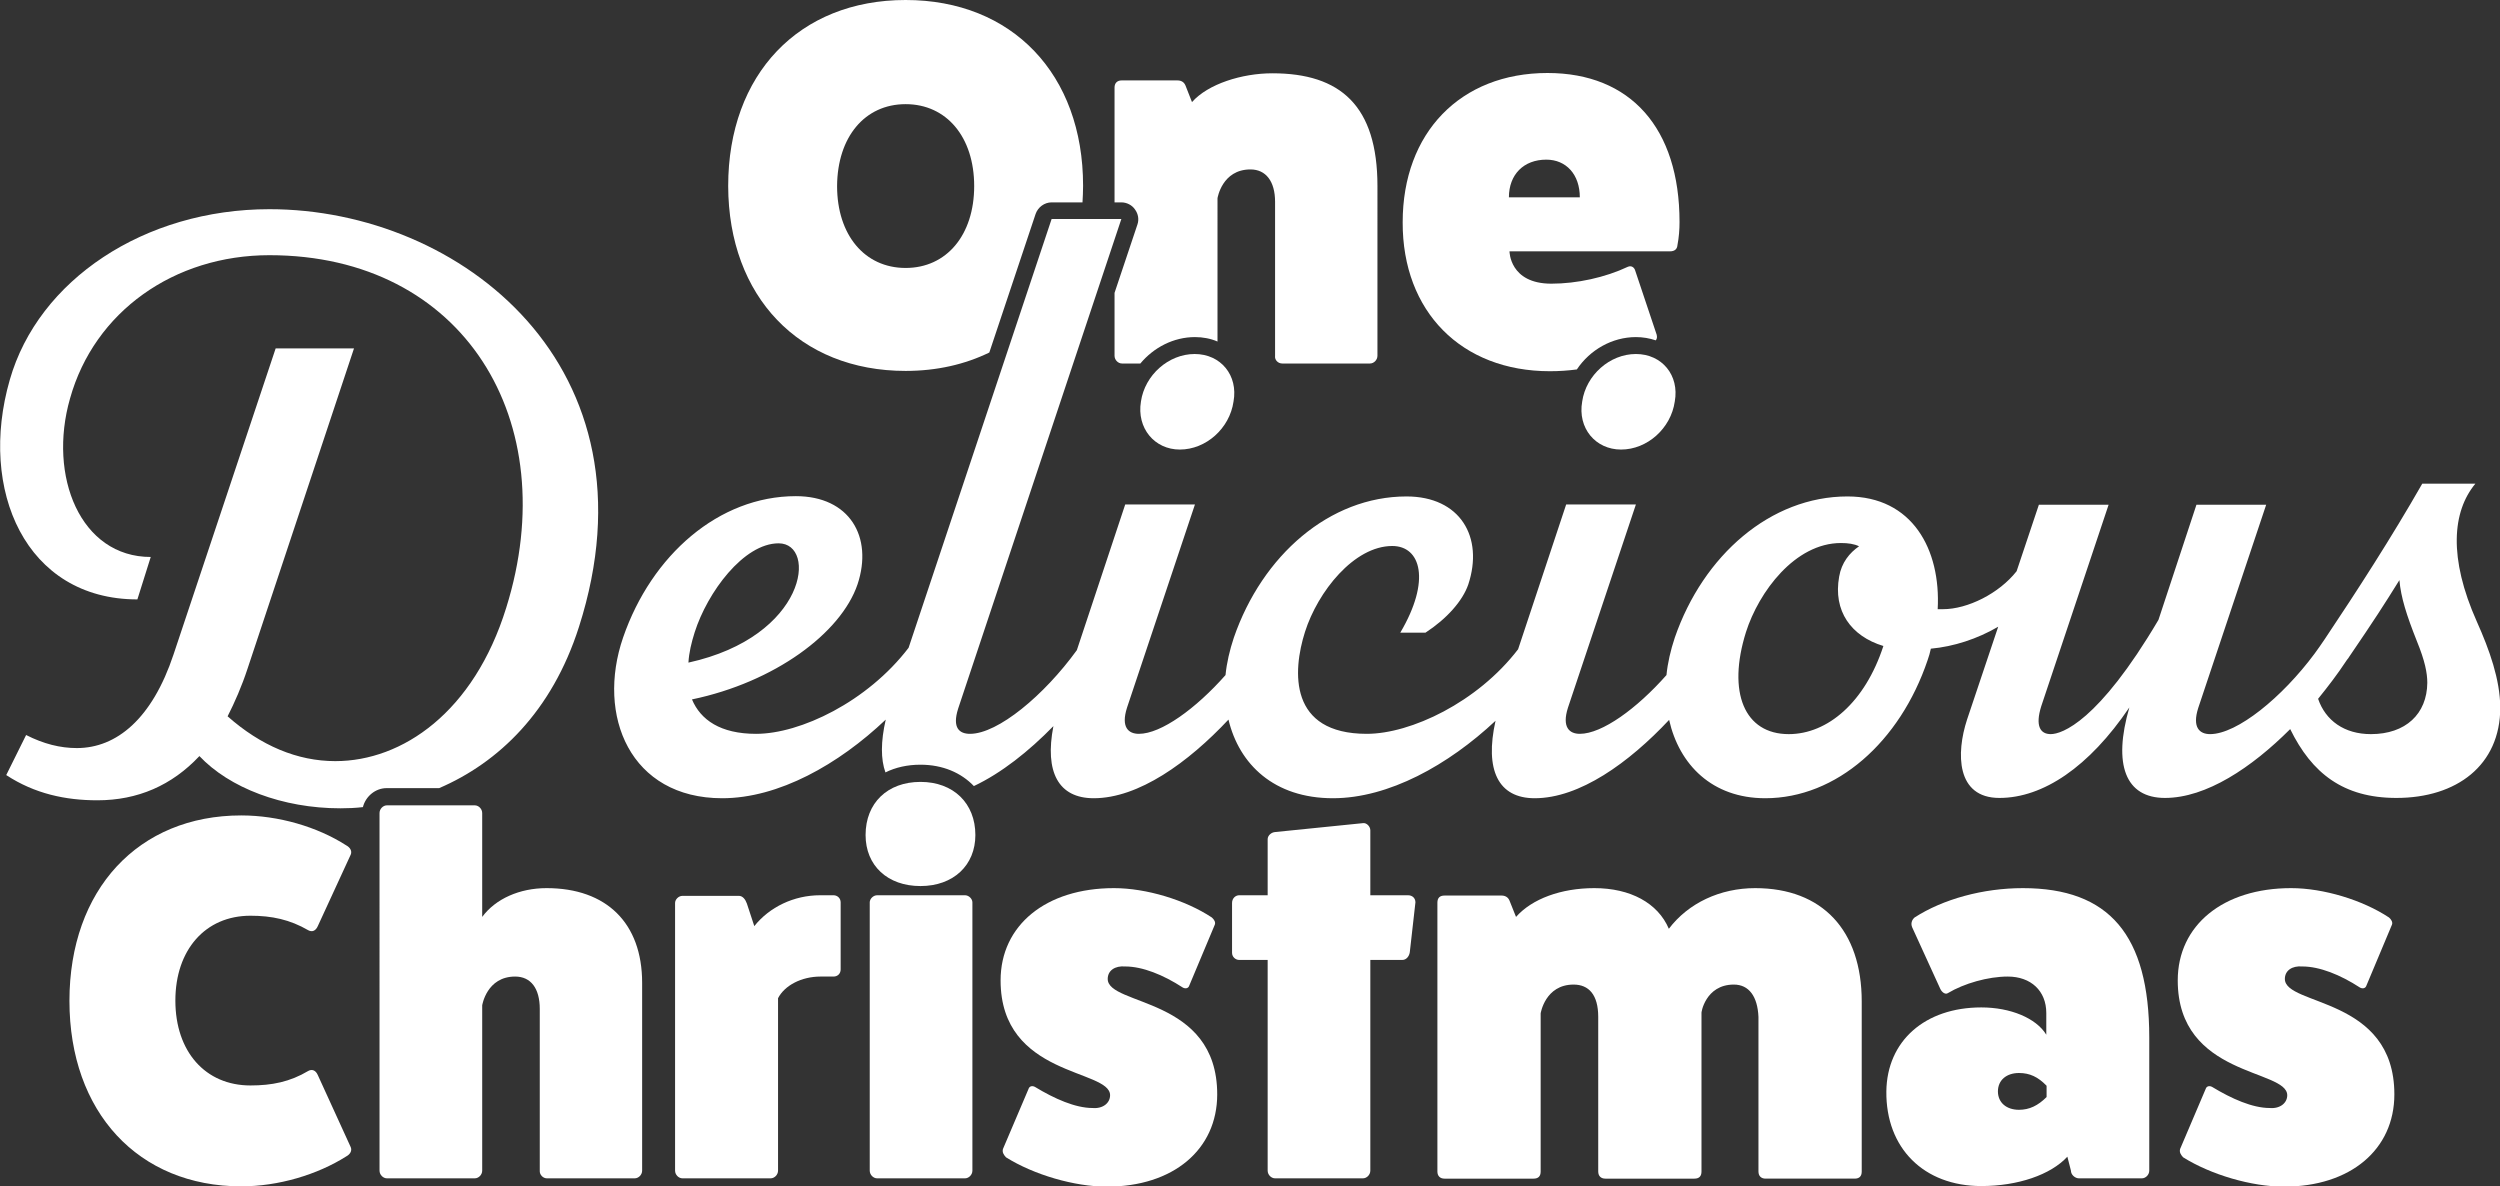 <?xml version="1.0" encoding="UTF-8"?>
<svg xmlns="http://www.w3.org/2000/svg" xmlns:xlink="http://www.w3.org/1999/xlink" version="1.1" id="Layer_1" x="0px" y="0px" viewBox="0 0 842.5 399.8" style="enable-background:new 0 0 842.5 399.8;" xml:space="preserve"><rect x="0" y="0" width="842.5" height="399.8" fill="#333333" stroke="none"/> <style type="text/css"> .st0{fill:#FFFFFF;} </style> <g> <g> <g> <path class="st0" d="M522.3,125.1c3.1,0,6.1-0.2,9.1-0.6c4.4-6.6,11.9-10.9,19.9-10.9c2.4,0,4.6,0.4,6.7,1.1 c0.4-0.5,0.5-1.1,0.3-1.9l-7.2-21.5c-0.3-1.2-1.3-1.9-2.5-1.4c-7.6,3.6-17.2,5.7-25.8,5.7c-14.1,0-14.1-10.9-14.1-10.9h54.1 c1.5,0,2.4-0.7,2.5-2.1c0.5-2.6,0.7-5.2,0.7-7.8c0-31.6-16.5-50.2-44.5-50.2c-29.3,0-48.8,20.1-48.8,50.3 C472.6,105,492.5,125.1,522.3,125.1z M521.1,53.8c6.7,0,11.3,5,11.3,12.7h-23.9C508.5,58.8,513.5,53.8,521.1,53.8z"/> </g> <g> <path class="st0" d="M305.2,125c10.5,0,20-2.2,28.2-6.2L349,72.1c0.8-2.3,3-3.9,5.4-3.9h10.4c0.1-1.8,0.2-3.7,0.2-5.6 C365,25,341.1,0,305.2,0s-59.8,25-59.8,62.7C245.5,100,269.4,125,305.2,125z M305.2,35.1c13.8,0,23.1,11.1,23.1,27.6 c0,16.5-9.3,27.6-23.1,27.6c-13.8,0-23.1-11.1-23.1-27.6C282.2,46.2,291.4,35.1,305.2,35.1z"/> </g> <g> <path class="st0" d="M377.9,68.2c1.8,0,3.6,0.9,4.6,2.4c1.1,1.5,1.4,3.4,0.8,5.1l-7.7,23v21.2c0,1.4,1.2,2.6,2.5,2.6h6.2 c4.5-5.4,11.2-8.9,18.4-8.9c2.7,0,5.3,0.5,7.6,1.5V66.8c0,0,1.5-9.7,11.1-9.7c5.2,0,8.3,4,8.3,10.9v51.9c-0.2,1.4,1,2.6,2.4,2.6 h29.6c1.3,0,2.5-1.2,2.5-2.6V62.7c0-27.1-12.5-38-35.4-38c-10.3,0-21.7,3.6-27.1,9.7l-2.2-5.6c-0.5-1.2-1.5-1.7-2.7-1.7H378 c-1.5,0-2.4,0.9-2.4,2.4v38.7H377.9z"/> </g> </g> <g> <g> <path class="st0" d="M546.3,151.5c8.8,0,16.8-7.1,18.1-16.2c1.6-8.8-4.3-16-13.1-16c-8.8,0-16.8,7.1-18.1,16 C531.6,144.3,537.7,151.5,546.3,151.5z"/> </g> <g> <path class="st0" d="M397.6,151.5c8.8,0,16.8-7.1,18.1-16.2c1.6-8.8-4.3-16-13.1-16c-8.8,0-16.8,7.1-18.1,16 C383,144.3,389.1,151.5,397.6,151.5z"/> </g> <g> <path class="st0" d="M834.7,209.5c-9.6-21.5-8.3-37.1-0.5-46.5h-17.9c-10.4,18.2-21.9,36-32.8,52.3c-1.2,1.8-2.4,3.5-3.5,5 c-10.9,14.7-26.1,27.1-35.2,27.1c-3.5,0-6.1-2.2-4-8.8l22.9-68.5h-23.5l-12.8,38.8c-20.3,34.4-32.6,38.5-36.3,38.5 c-3.5,0-5.3-2.7-3.2-9.4l22.7-67.9h-23.5l-7.5,22.4c-5.9,7.5-16.5,12.8-24.8,12.8H653c1.1-20.1-8.5-38-30.4-38 c-25.9,0-48.6,19.8-58.2,47.6c-1.4,4.2-2.4,8.5-2.8,12.6c-10,11.3-21.7,19.8-29.2,19.8c-3.5,0-6.1-2.2-4-8.8l22.9-68.5h-23.5 l-16.2,48.8c-13.7,17.9-36.2,28.5-51,28.5c-26.2,0-25.1-20.9-20.8-34.4c4.3-13.5,16.5-28.9,29.4-28.9c9.6,0,13.1,11.6,2.7,29.2 h8.5c7.2-4.7,12.5-10.7,14.4-16.2c5.3-16-2.7-29.7-20.8-29.7c-25.9,0-48.6,19.8-58.2,47.6c-1.4,4.2-2.4,8.5-2.8,12.6 c-10,11.3-21.7,19.8-29.2,19.8c-3.5,0-6.1-2.2-4-8.8l22.9-68.5h-23.5l-16.3,49.1c-11,15.2-26.6,28.2-36,28.2 c-3.5,0-6.1-1.9-4-8.5l55-165h-23.5l-48.2,144.5c-13.9,18.2-36.5,29-51.4,29c-12,0-18.7-4.7-21.6-11.6 c27.8-5.8,50.2-22.3,55.8-38.8c5.3-16-2.7-29.7-20.8-29.7c-25.9,0-48.6,19.8-58.2,47.6c-9.1,26.4,2.4,54.2,33.4,54.2 c19,0,39.2-11.4,55.1-26.5c-1.7,7.4-1.7,13.4-0.1,17.8c3.4-1.7,7.4-2.6,11.8-2.6c7.5,0,13.7,2.7,18,7.2 c9.3-4.4,18.5-11.7,26.8-20.2c-3,15.5,1.7,24.3,13.6,24.3c15.1,0,31.8-12,45.4-26.5c3.6,15.1,15.4,26.5,35.2,26.5 c18.8,0,38.9-11.2,54.8-26.1c-3.7,16.6,0.9,26.1,13.2,26.1c15.1,0,31.7-11.9,45.3-26.4c3.4,15.1,14.5,26.4,32.4,26.4 c24,0,45.4-19,54.7-46.5c0.5-1.4,0.8-2.5,1.1-3.9c7.7-0.7,15.7-3.3,22.7-7.4l-10.5,31.3c-3.7,11.3-3.7,26.4,10.9,26.4 c14.7,0,30.2-10.4,43.8-30.5c-5.6,19.3-1.3,30.5,12,30.5c13.9,0,29.2-10.2,42.2-23.2c7.3,14.9,17.9,23.2,35.8,23.2 c20.3,0,35-11,35-30.5C842.5,229,839,219.1,834.7,209.5z M234.1,213.1c4.3-13.5,16.5-30,28.3-30c13.1,0,9.6,31.4-30.4,40.2 C232.2,219.9,233,216.6,234.1,213.1z M602.8,247.4c-14.9,0-20.8-14-14.4-34.4c4.3-13.5,16.5-30,32-30c2.4,0,4.5,0.3,6.1,1.1 c-3.2,2.2-5.9,5.5-6.7,10.2c-2.1,11.6,4,20.1,14.9,23.4C628.5,236.7,615.9,247.4,602.8,247.4z M799,247.4 c-9,0-15.3-4.6-17.8-11.9c3.4-4.2,6.6-8.4,9.3-12.5c0.3-0.4,0.5-0.8,0.8-1.1c0.1-0.1,0.2-0.2,0.2-0.3l0,0 c8.8-12.9,12-17.9,17.1-26.1c0.5,5.8,2.4,11.8,5.9,20.6c2.7,6.6,3.5,10.7,3.5,14C817.9,240.6,810.7,247.4,799,247.4z"/> </g> <g> <path class="st0" d="M119.3,117.4H92.9L58.5,220.5c-7.2,21.7-19.2,31.6-32.6,31.6c-5.6,0-11.2-1.4-17.1-4.4l-6.7,13.5 c9.6,6.3,20,8.5,30.7,8.5c13.6,0,25.1-5,34.4-14.9c10.1,10.7,28,17.6,47.5,17.6c2.5,0,5-0.1,7.6-0.4c0.9-3.6,4.2-6.4,8-6.4H148 c20-8.6,38-25.8,47.1-54.3c28-87.5-39.8-140.8-104.3-140.8c-42.2,0-77.9,23.9-87.5,57.5c-10.7,37.1,5.3,74,43,74l4.5-14.3 c-23.7,0-34.7-27.2-27.2-53.4C31.8,105,58.7,86,90.8,86c65.4,0,99.5,55.8,79.8,118.8c-10.9,35.2-35,51.7-57.6,51.7 c-12.8,0-25.1-5.2-36.3-15.1c2.4-4.7,4.8-10.2,6.7-16L119.3,117.4z"/> </g> </g> <g> <g> <g> <path class="st0" d="M118.2,386.6c0.5,1.2-0.2,2.4-1.5,3.1c-9.8,6.2-22.9,10.1-35.4,10.1c-34.7,0-57.9-25-57.9-62.5 s23.2-62.5,57.9-62.5c12.5,0,25.6,3.8,35.4,10.1c1.3,0.7,2,1.9,1.5,3.1l-11.1,24.1c-0.7,1.6-1.9,2.1-3.2,1.4 c-6.2-3.6-12.3-4.9-19.5-4.9c-15.2,0-25.3,11.5-25.3,28.6c0,17.2,10.1,28.6,25.3,28.6c7.2,0,13.3-1.2,19.5-4.9 c1.3-0.7,2.5-0.2,3.2,1.4L118.2,386.6z"/> </g> <g> <path class="st0" d="M160,271.4c1.3,0,2.5,1.2,2.5,2.6V309c4.5-6.1,12.6-9.7,21.7-9.7c20.2,0,32.2,11.8,32.2,31.9v63.3 c0,1.4-1.2,2.6-2.5,2.6h-29.6c-1.3,0-2.5-1.2-2.4-2.6v-54.5c0-6.9-3-10.9-8.3-10.9c-9.6,0-11.1,9.7-11.1,9.7v55.7 c0,1.4-1.2,2.6-2.5,2.6h-29.6c-1.3,0-2.5-1.2-2.5-2.6V274c0-1.4,1.2-2.6,2.5-2.6H160z"/> </g> <g> <path class="st0" d="M280.9,301.7c1.3,0,2.4,1,2.4,2.4v22.6c0,1.4-1,2.4-2.4,2.4h-4.4c-6.4,0-12.1,3-14.3,7.3v58.1 c0,1.4-1.2,2.6-2.5,2.6H230c-1.3,0-2.5-1.2-2.5-2.6v-90.2c0-1.2,1.2-2.4,2.5-2.4h19c1.3,0,2.2,1.2,2.7,2.6l2.5,7.6 c5.1-6.4,13.3-10.4,22.2-10.4H280.9z"/> </g> <g> <path class="st0" d="M328.7,281.4c0,10.2-7.4,17.2-18.5,17.2s-18.5-6.9-18.5-17.2c0-10.8,7.4-17.9,18.5-17.9 S328.7,270.7,328.7,281.4z M325.2,301.7c1.3,0,2.5,1.2,2.5,2.4v90.4c0,1.4-1.2,2.6-2.5,2.6h-29.6c-1.3,0-2.5-1.2-2.5-2.6v-90.4 c0-1.2,1.2-2.4,2.5-2.4H325.2z"/> </g> <g> <path class="st0" d="M346.6,367c0.3-1,1.3-1.2,2.2-0.7c6.6,4,13.6,7.1,19.4,7.1c3.5,0.3,5.9-1.7,5.9-4.3 c0-8.9-36.9-6.1-36.9-38.7c0-18.6,15.3-31.1,38.2-31.1c10.9,0,24.1,4,33,9.9c0.8,0.7,1.3,1.6,1,2.4l-8.6,20.5 c-0.3,1-1.3,1.2-2.2,0.7c-6.6-4.3-13.6-7.1-19.4-7.1c-3.5-0.3-5.9,1.4-5.9,4.2c0,9.2,36.9,5.9,36.9,38.9 c0,18.6-14.8,31.1-37.2,31.1c-10.9,0-24.6-4-34-9.9c-0.8-0.9-1.3-1.7-1-2.8L346.6,367z"/> </g> <g> <path class="st0" d="M474.5,301.7c1.5,0,2.5,1,2.5,2.4l-1.9,16.8c-0.2,1.4-1.2,2.6-2.5,2.6h-10.8v71c0,1.4-1.2,2.6-2.5,2.6 h-29.6c-1.3,0-2.5-1.2-2.5-2.6v-71h-9.6c-1.2,0-2.4-1-2.4-2.4v-16.8c0-1.6,1.2-2.6,2.4-2.6h9.6v-18.9c0-1.2,1.2-2.3,2.5-2.4 l29.6-3c1.3-0.2,2.5,1.2,2.5,2.4v21.9H474.5z"/> </g> <g> <path class="st0" d="M510.9,309c5.4-6.1,15.2-9.7,26.4-9.7c12.1,0,21.4,5,25.1,13.7c6.6-8.7,17.3-13.7,29.1-13.7 c22.6,0,35.9,14.2,35.9,38.2v57.3c0,1.6-0.8,2.4-2.4,2.4h-30c-1.5,0-2.4-0.9-2.4-2.4v-52.1c-0.3-6.9-3.2-10.9-8.3-10.9 c-9.6,0-11.1,9.7-10.9,9.7v53.3c0,1.6-0.8,2.4-2.4,2.4h-30c-1.5,0-2.4-0.9-2.4-2.4v-52.1c0-7.5-3.2-10.9-8.3-10.9 c-9.6,0-11.1,9.7-11.1,9.7v53.3c0,1.6-0.8,2.4-2.4,2.4h-30c-1.5,0-2.4-0.9-2.4-2.4v-90.6c0-1.6,0.8-2.4,2.4-2.4H506 c1.2,0,2.2,0.5,2.7,1.7L510.9,309z"/> </g> <g> <path class="st0" d="M644.4,312.5c-0.5-1.2-0.2-2.4,0.8-3.3c9.6-6.2,23.1-9.9,36.5-9.9c29.1,0,42.6,15.8,42.6,50.3v44.9 c0,1.4-1.2,2.6-2.5,2.6h-21.2c-1.3,0-2.7-1.2-2.7-2.6l-1.2-4.7c-5.6,6.1-16.7,9.9-29,9.9c-19.4,0-32.2-12.8-32-31.9 c0.2-17,13-28.3,32-28.3c9.8,0,18.5,3.6,21.9,9.2v-7.3c0-7.5-5.2-12.3-13-12.3c-6.6,0-14.7,2.3-20.2,5.6 c-0.8,0.5-1.9-0.2-2.5-1.4L644.4,312.5z M689.7,365.9c-2.9-3-5.7-4.3-9.3-4.3c-4.2,0-7.1,2.4-7.1,6.2c0,3.8,2.9,6.2,7.1,6.2 c3.5,0,6.4-1.4,9.3-4.3V365.9z"/> </g> <g> <path class="st0" d="M743.3,367c0.3-1,1.3-1.2,2.2-0.7c6.6,4,13.6,7.1,19.4,7.1c3.5,0.3,5.9-1.7,5.9-4.3 c0-8.9-36.9-6.1-36.9-38.7c0-18.6,15.3-31.1,38.2-31.1c10.9,0,24.1,4,33,9.9c0.8,0.7,1.3,1.6,1,2.4l-8.6,20.5 c-0.3,1-1.3,1.2-2.2,0.7c-6.6-4.3-13.6-7.1-19.4-7.1c-3.5-0.3-5.9,1.4-5.9,4.2c0,9.2,36.9,5.9,36.9,38.9 c0,18.6-14.8,31.1-37.2,31.1c-10.9,0-24.6-4-34-9.9c-0.8-0.9-1.3-1.7-1-2.8L743.3,367z"/> </g> </g> </g> </g> </svg>
